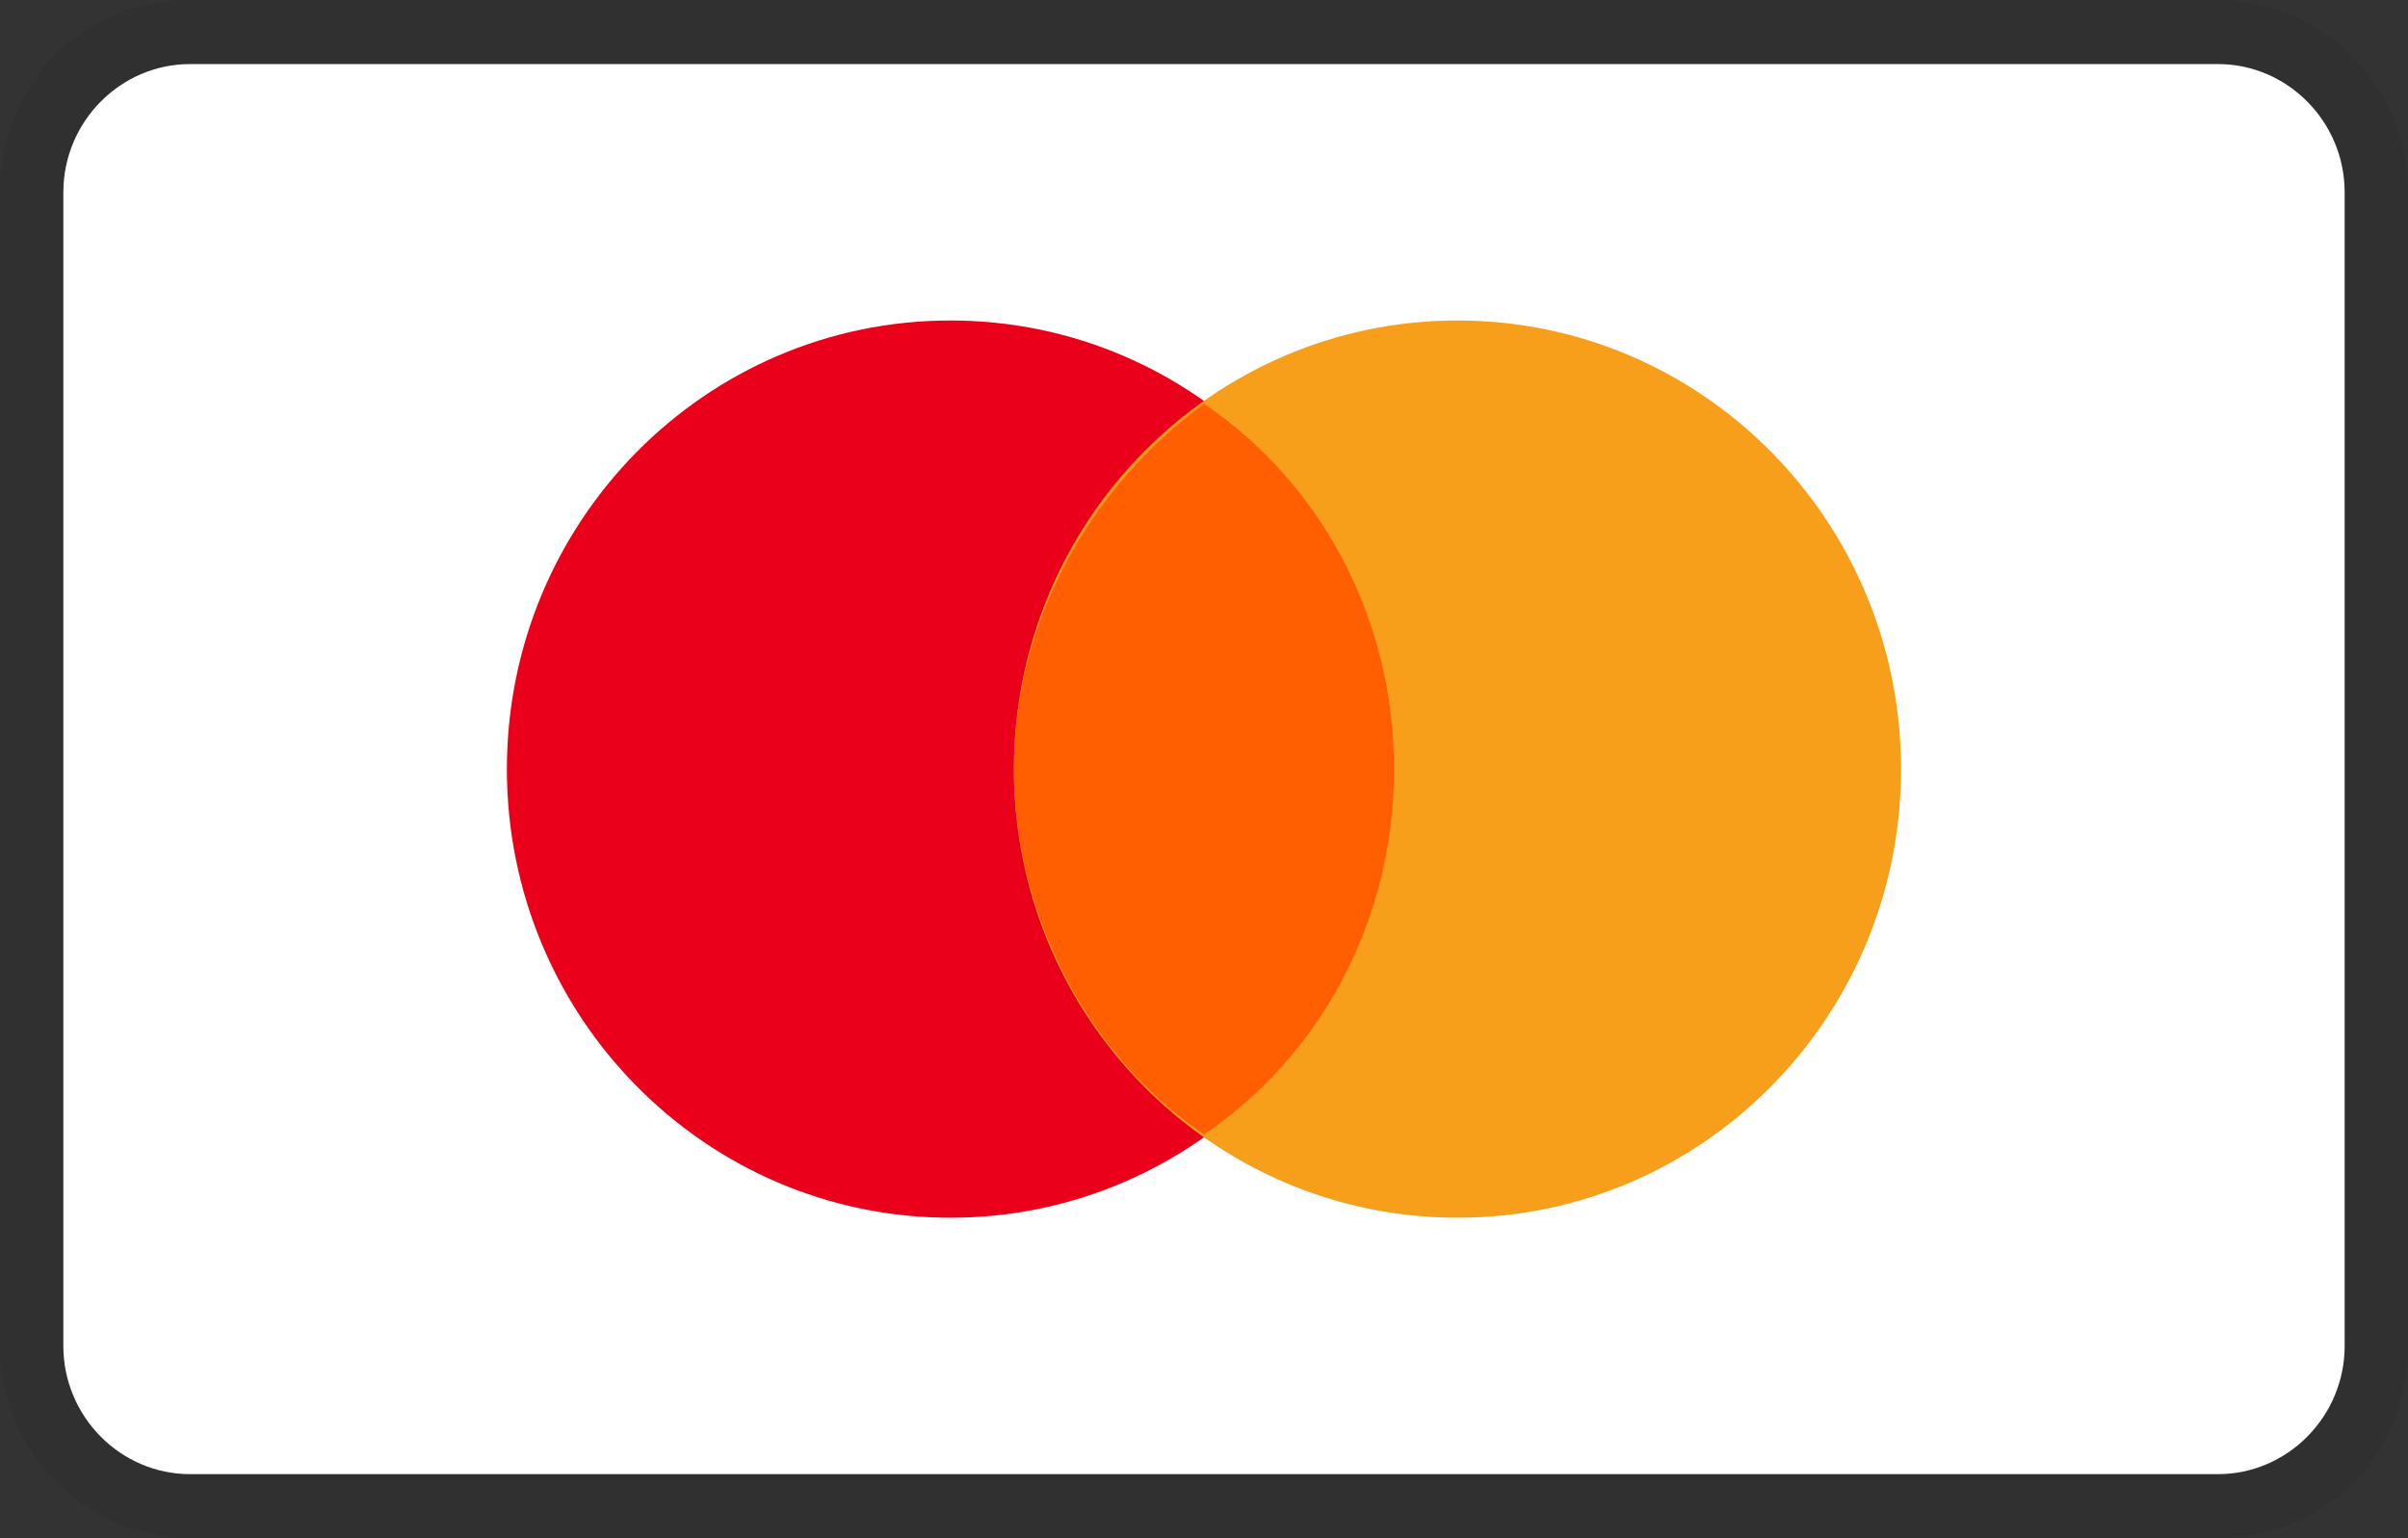 <svg width="36" height="23" viewBox="0 0 36 23" fill="none" xmlns="http://www.w3.org/2000/svg">
<rect x="0" y="0" width="36" height="23" fill="#333333" stroke="none"/>
<path opacity="0.07" d="M33.158 0H2.842C1.232 0 0 1.246 0 2.875V20.125C0 21.754 1.326 23 2.842 23H33.158C34.768 23 36 21.754 36 20.125V2.875C36 1.246 34.674 0 33.158 0Z" fill="black"/>
<path d="M33.158 0.958C34.2 0.958 35.053 1.821 35.053 2.875V20.125C35.053 21.179 34.2 22.042 33.158 22.042H2.842C1.8 22.042 0.947 21.179 0.947 20.125V2.875C0.947 1.821 1.8 0.958 2.842 0.958H33.158Z" fill="white"/>
<path d="M14.21 18.208C17.872 18.208 20.841 15.205 20.841 11.5C20.841 7.795 17.872 4.792 14.21 4.792C10.547 4.792 7.578 7.795 7.578 11.5C7.578 15.205 10.547 18.208 14.21 18.208Z" fill="#EB001B"/>
<path d="M21.79 18.208C25.452 18.208 28.421 15.205 28.421 11.5C28.421 7.795 25.452 4.792 21.79 4.792C18.127 4.792 15.158 7.795 15.158 11.5C15.158 15.205 18.127 18.208 21.79 18.208Z" fill="#F79E1B"/>
<path d="M20.842 11.5C20.842 9.2 19.706 7.188 18 6.038C16.295 7.283 15.158 9.296 15.158 11.5C15.158 13.704 16.295 15.813 18 16.963C19.706 15.813 20.842 13.8 20.842 11.5Z" fill="#FF5F00"/>
</svg>
